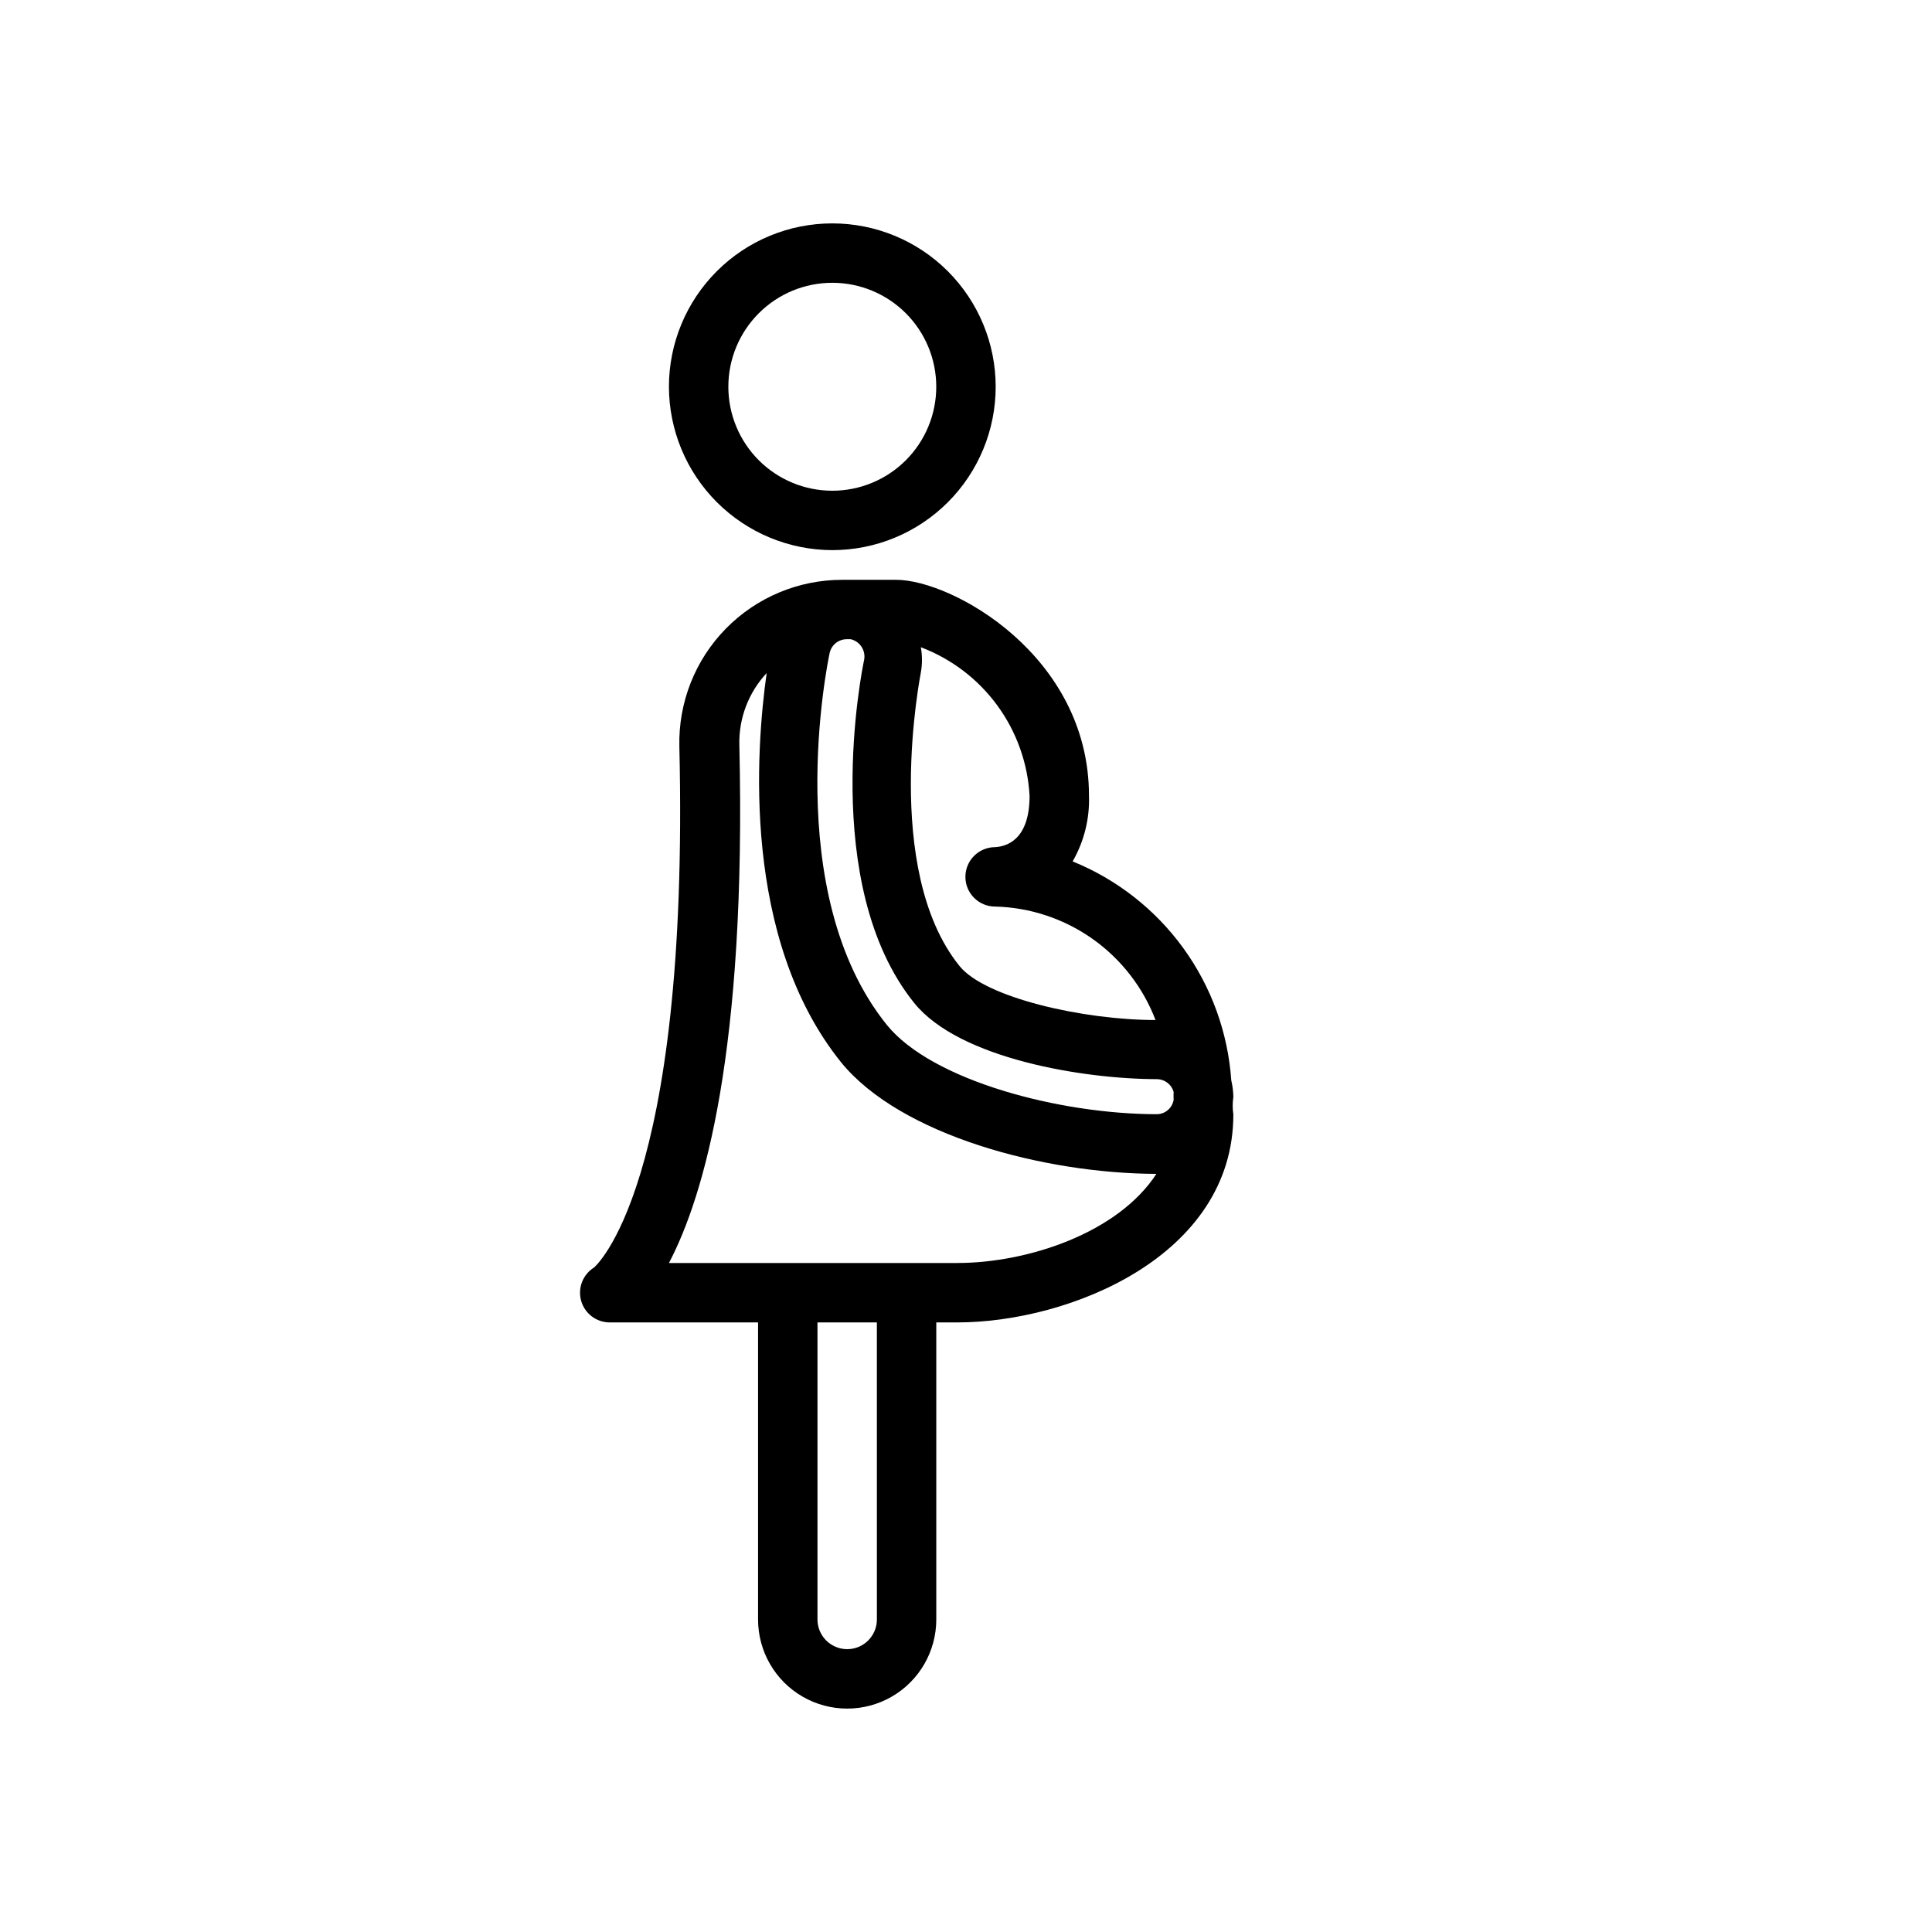 <?xml version="1.0" encoding="UTF-8"?>
<!-- Uploaded to: SVG Repo, www.svgrepo.com, Generator: SVG Repo Mixer Tools -->
<svg fill="#000000" width="800px" height="800px" version="1.1" viewBox="144 144 512 512" xmlns="http://www.w3.org/2000/svg">
 <g>
  <path d="m364.57 289.79c11.484 0 22.496-4.559 30.613-12.68 8.121-8.121 12.684-19.133 12.684-30.617 0-11.48-4.562-22.492-12.684-30.613-8.117-8.121-19.129-12.68-30.613-12.68s-22.496 4.559-30.613 12.68c-8.121 8.121-12.684 19.133-12.684 30.613 0.023 11.477 4.59 22.48 12.703 30.594 8.117 8.113 19.117 12.684 30.594 12.703zm0-70.848c7.309 0 14.316 2.902 19.484 8.07 5.164 5.168 8.066 12.176 8.066 19.48 0 7.309-2.902 14.316-8.066 19.484-5.168 5.168-12.176 8.07-19.484 8.07-7.309 0-14.316-2.902-19.48-8.07-5.168-5.168-8.07-12.176-8.07-19.484 0-7.305 2.902-14.312 8.07-19.48 5.164-5.168 12.172-8.07 19.48-8.07z"/>
  <path d="m470.85 434.71c-0.023-1.484-0.207-2.965-0.551-4.41-0.871-12.637-5.273-24.773-12.703-35.031-7.434-10.258-17.598-18.223-29.336-22.984 3.035-5.285 4.535-11.309 4.332-17.398 0-37.156-36.289-57.23-51.09-57.23l-14.25 0.004c-11.621-0.027-22.758 4.641-30.895 12.938-8.133 8.297-12.578 19.527-12.32 31.145 2.754 117.53-22.672 138.15-22.594 138.15-2.981 1.848-4.383 5.445-3.434 8.824 0.949 3.375 4.019 5.715 7.527 5.738h39.359v78.723c0 8.438 4.5 16.234 11.809 20.453 7.305 4.219 16.309 4.219 23.617 0 7.305-4.219 11.805-12.016 11.805-20.453v-78.723h5.59c29.52 0 73.133-17.473 73.133-55.102-0.23-1.539-0.23-3.106 0-4.644zm-106.98-117.69c0.484-2.16 2.43-3.676 4.644-3.621h0.945-0.004c2.473 0.586 4.035 3.019 3.543 5.512-0.551 2.441-12.043 59.512 13.305 90.922 11.965 14.801 45.027 20.152 64.395 20.152 2.027 0.059 3.781 1.43 4.328 3.383-0.039 0.707-0.039 1.418 0 2.125-0.375 2.152-2.223 3.738-4.406 3.781-25.82 0-59.59-8.895-71.559-23.617-28.34-35.109-15.742-96.039-15.191-98.637zm52.98 37.863c0 11.965-6.375 13.461-9.133 13.617v0.004c-4.348 0-7.875 3.523-7.875 7.871 0 4.348 3.527 7.871 7.875 7.871 9.266 0.234 18.258 3.219 25.824 8.57 7.57 5.356 13.375 12.84 16.684 21.5-19.129 0-45.184-5.902-51.957-14.328-20.625-25.586-10.312-77.223-10.234-77.777v0.004c0.395-2.211 0.395-4.477 0-6.691 8.102 3.066 15.133 8.418 20.246 15.406 5.117 6.988 8.09 15.309 8.566 23.953zm-40.465 218.29c0 4.348-3.523 7.871-7.871 7.871-4.348 0-7.875-3.523-7.875-7.871v-78.723h15.742zm21.332-94.465h-76.438c9.367-17.871 20.547-56.363 18.656-137.29-0.176-7.055 2.426-13.895 7.242-19.051-2.832 19.996-6.691 70.375 19.758 103.2 15.742 19.285 53.766 29.441 83.523 29.52-10.234 15.746-34.242 23.617-52.742 23.617z"/>
 </g>
</svg>